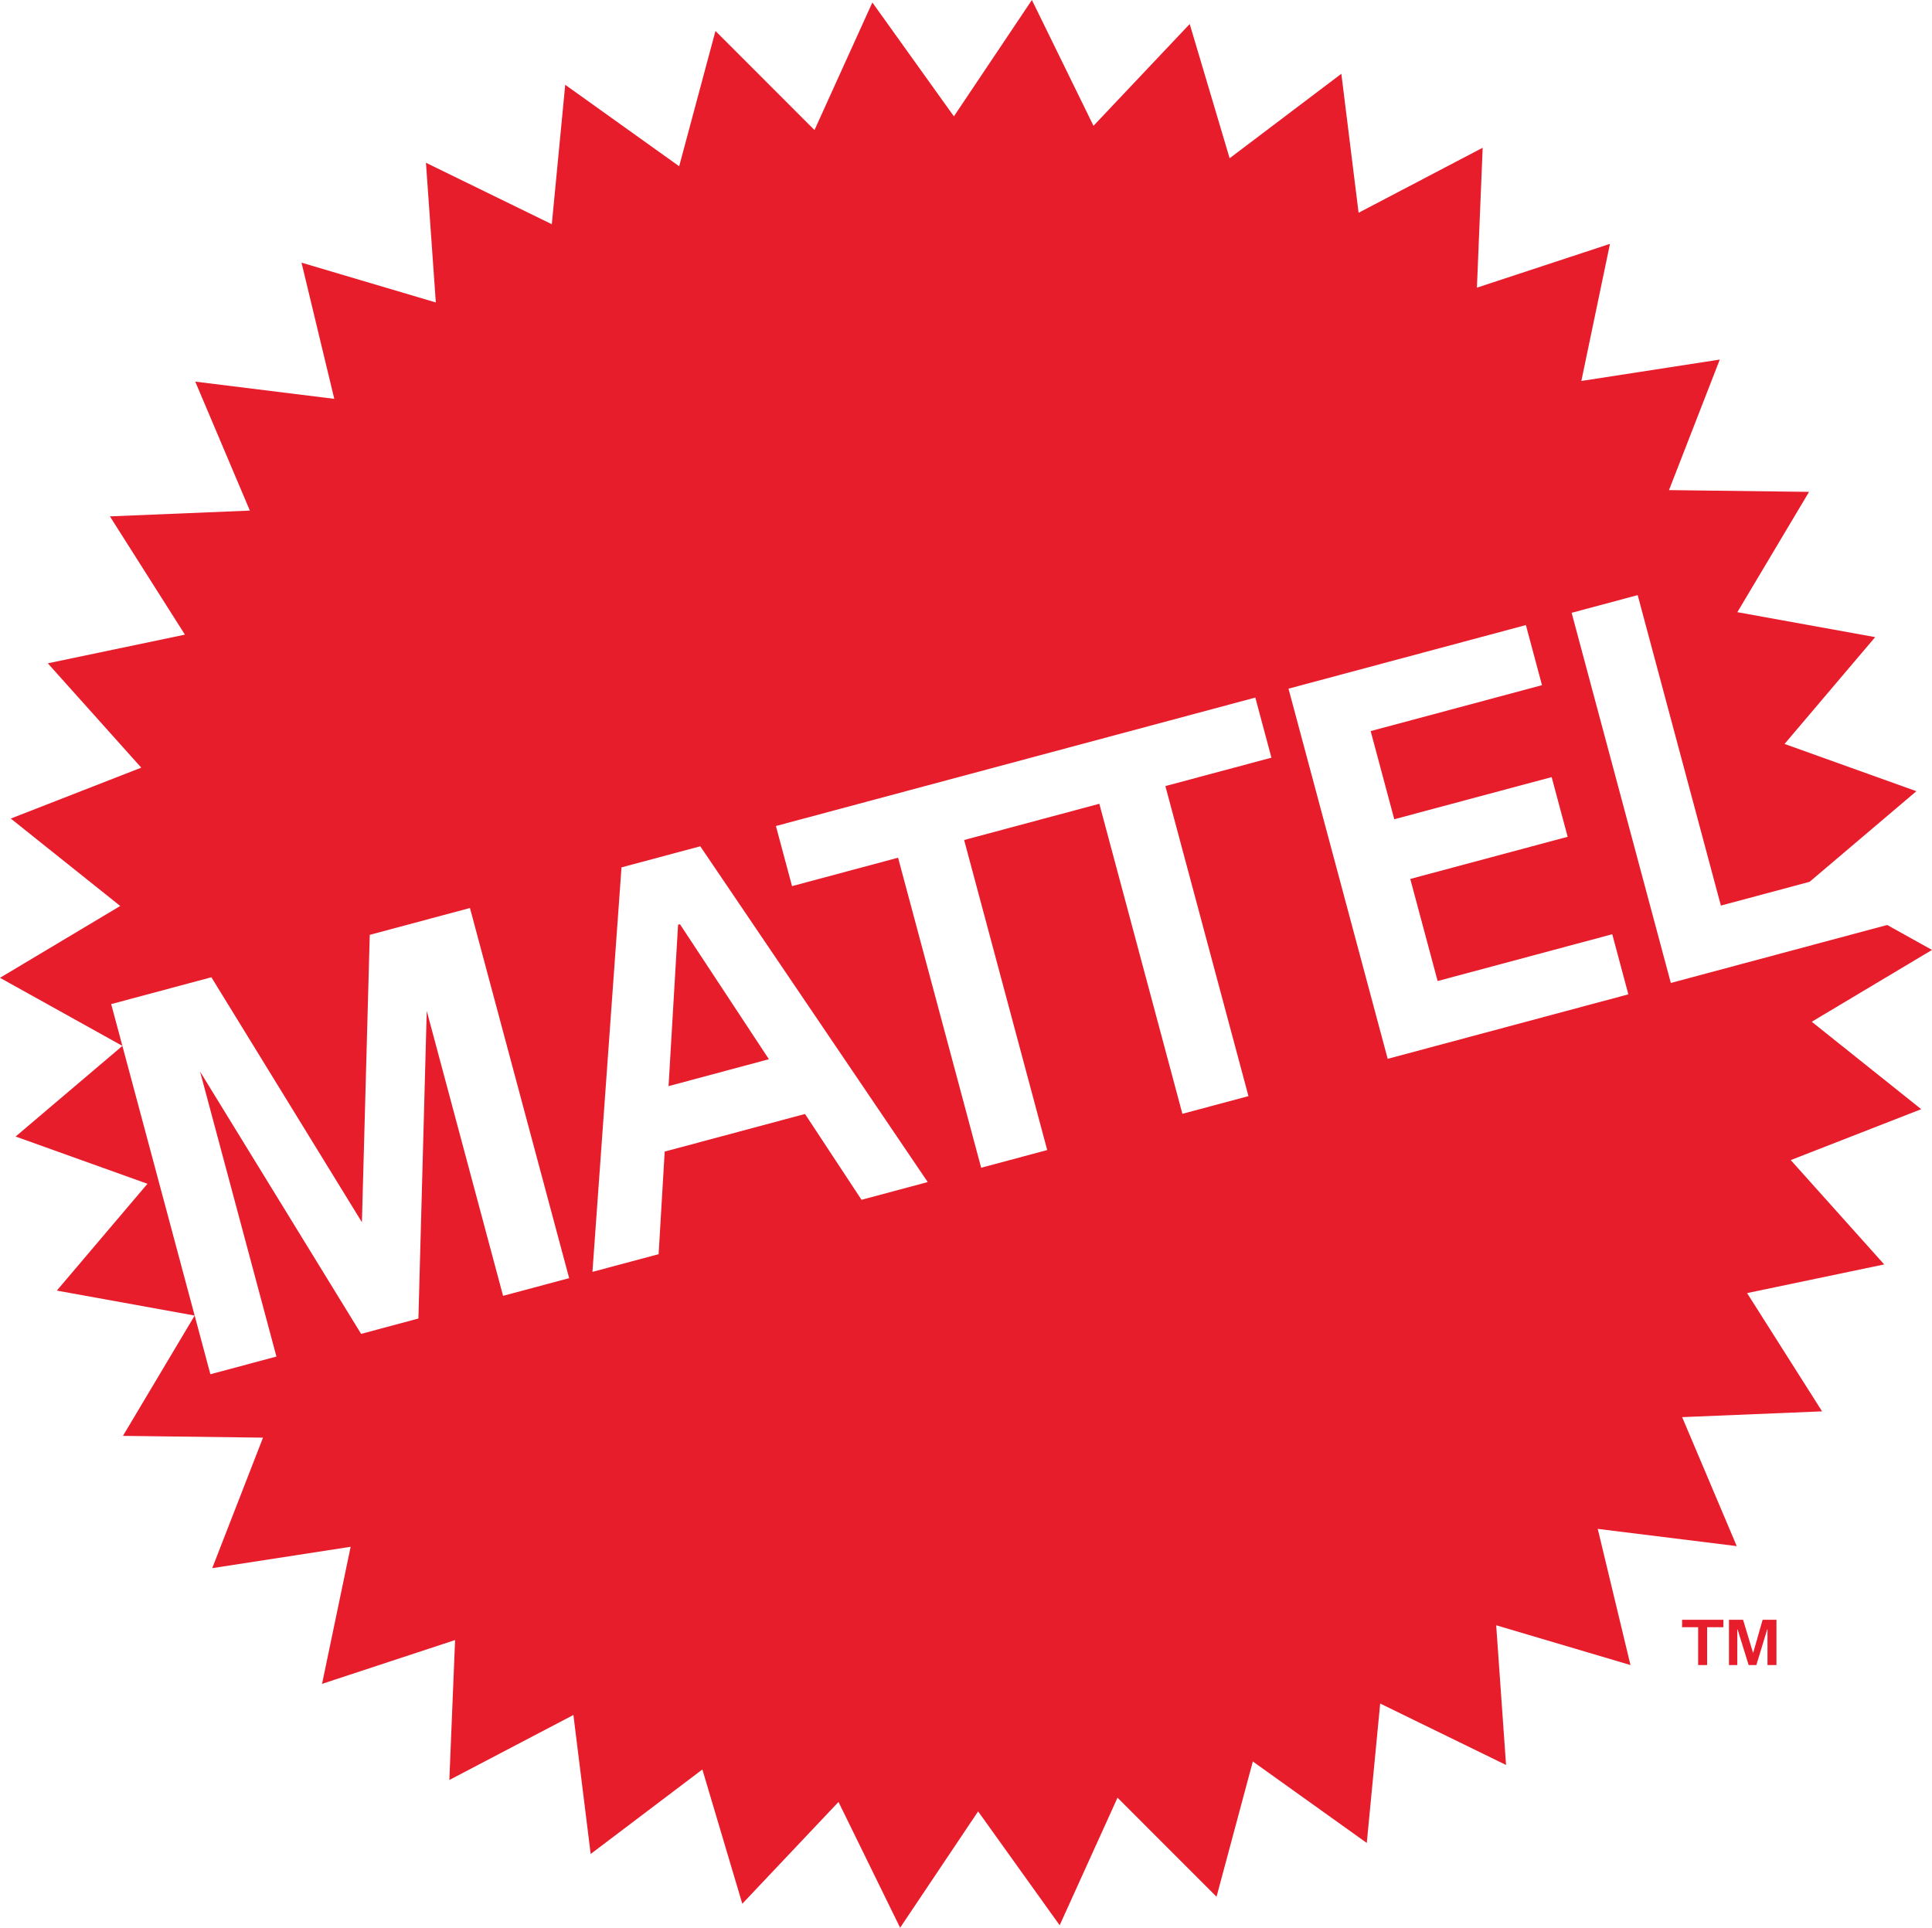<svg xmlns="http://www.w3.org/2000/svg" xml:space="preserve" id="Layer_1" width="1000" height="997.863" x="0" y="0" version="1.1" viewBox="0 0 1000 997.863"><g fill="#E81D2C"><path d="m350.969 478.686-4.928 83.533 51.945-13.929-46.034-69.869z"/><path d="m718.268 548.09-51.344-191.611 122.873-32.92 8.332 31.111-88.682 23.772 12.225 45.632 81.46-21.815 8.28 30.89-81.46 21.828 14.161 52.845 90.385-24.229 8.334 31.112-124.564 33.385zm-115.07-141.189 42.998 160.487-34.189 9.159-42.999-160.489-69.976 18.761 42.999 160.488-34.18 9.159-43.009-160.489-54.886 14.711-8.343-31.112 248.136-66.487 8.344 31.112-54.895 14.7zM445.924 621.06l-29.251-44.428-72.631 19.459-3.14 53.109-34.253 9.168 15.039-209.377 40.777-10.925 117.724 173.802-34.265 9.192zm-185.531 49.712-39.509-147.501-4.314 159.239-29.654 7.952-83.348-135.752 39.514 147.492-34.184 9.157-51.342-191.6 51.86-13.896 77.913 126.808 4.061-148.761 51.861-13.895 51.342 191.601-34.2 9.156zm677.372-141.876L1000 491.714l-23.192-12.912h-.011l-111.979 30.013-51.344-191.601 34.189-9.159 43.063 160.712 45.918-12.311 55.276-46.9-68.242-24.461 46.901-55.297-71.33-12.913 37.108-62.276-72.483-.91 26.281-67.575-71.648 11.072 14.806-70.97-68.865 22.684 2.982-72.43-64.223 33.65-8.927-71.943-57.824 43.729-20.664-69.49-49.799 52.696L534.109 0l-40.375 60.226-42.205-58.947-29.949 66.042-51.259-51.29-18.781 70.03-58.979-42.164-6.947 72.165-65.144-31.811 5.109 72.313-69.512-20.601 16.953 70.494-71.954-8.914 28.262 66.761-72.434 2.992 38.821 61.22-70.97 14.837 48.372 54.008-67.538 26.355 56.656 45.251L0 506.148l63.351 35.247-55.272 46.913 68.243 24.461-46.912 55.287 71.346 12.923-37.114 62.277 72.492.92-26.285 67.555 71.642-11.063-14.8 70.961 68.861-22.685-2.972 72.439 64.212-33.65 8.937 71.943 57.814-43.737 20.664 69.498 49.799-52.684 31.895 65.11 40.365-60.226 42.216 58.945 29.938-66.03 51.258 51.268 18.782-70.017 58.979 42.172 6.938-72.165 65.151 31.8-5.106-72.313 69.51 20.59-16.94-70.483 71.943 8.915-28.258-66.763 72.43-2.991-38.822-61.221 70.972-14.836-48.372-54.008 67.533-26.353-56.653-45.251zM878.956 861.898v-19.606h-8.302v-3.829h21.364v3.829h-8.419v19.606zM905.099 861.898l-5.723-18.455h-.158v18.455h-4.304v-23.435h7.308l5.129 17.038h.117l4.863-17.038h7.159v23.435h-4.64v-18.455h-.15l-5.614 18.455z"/></g></svg>